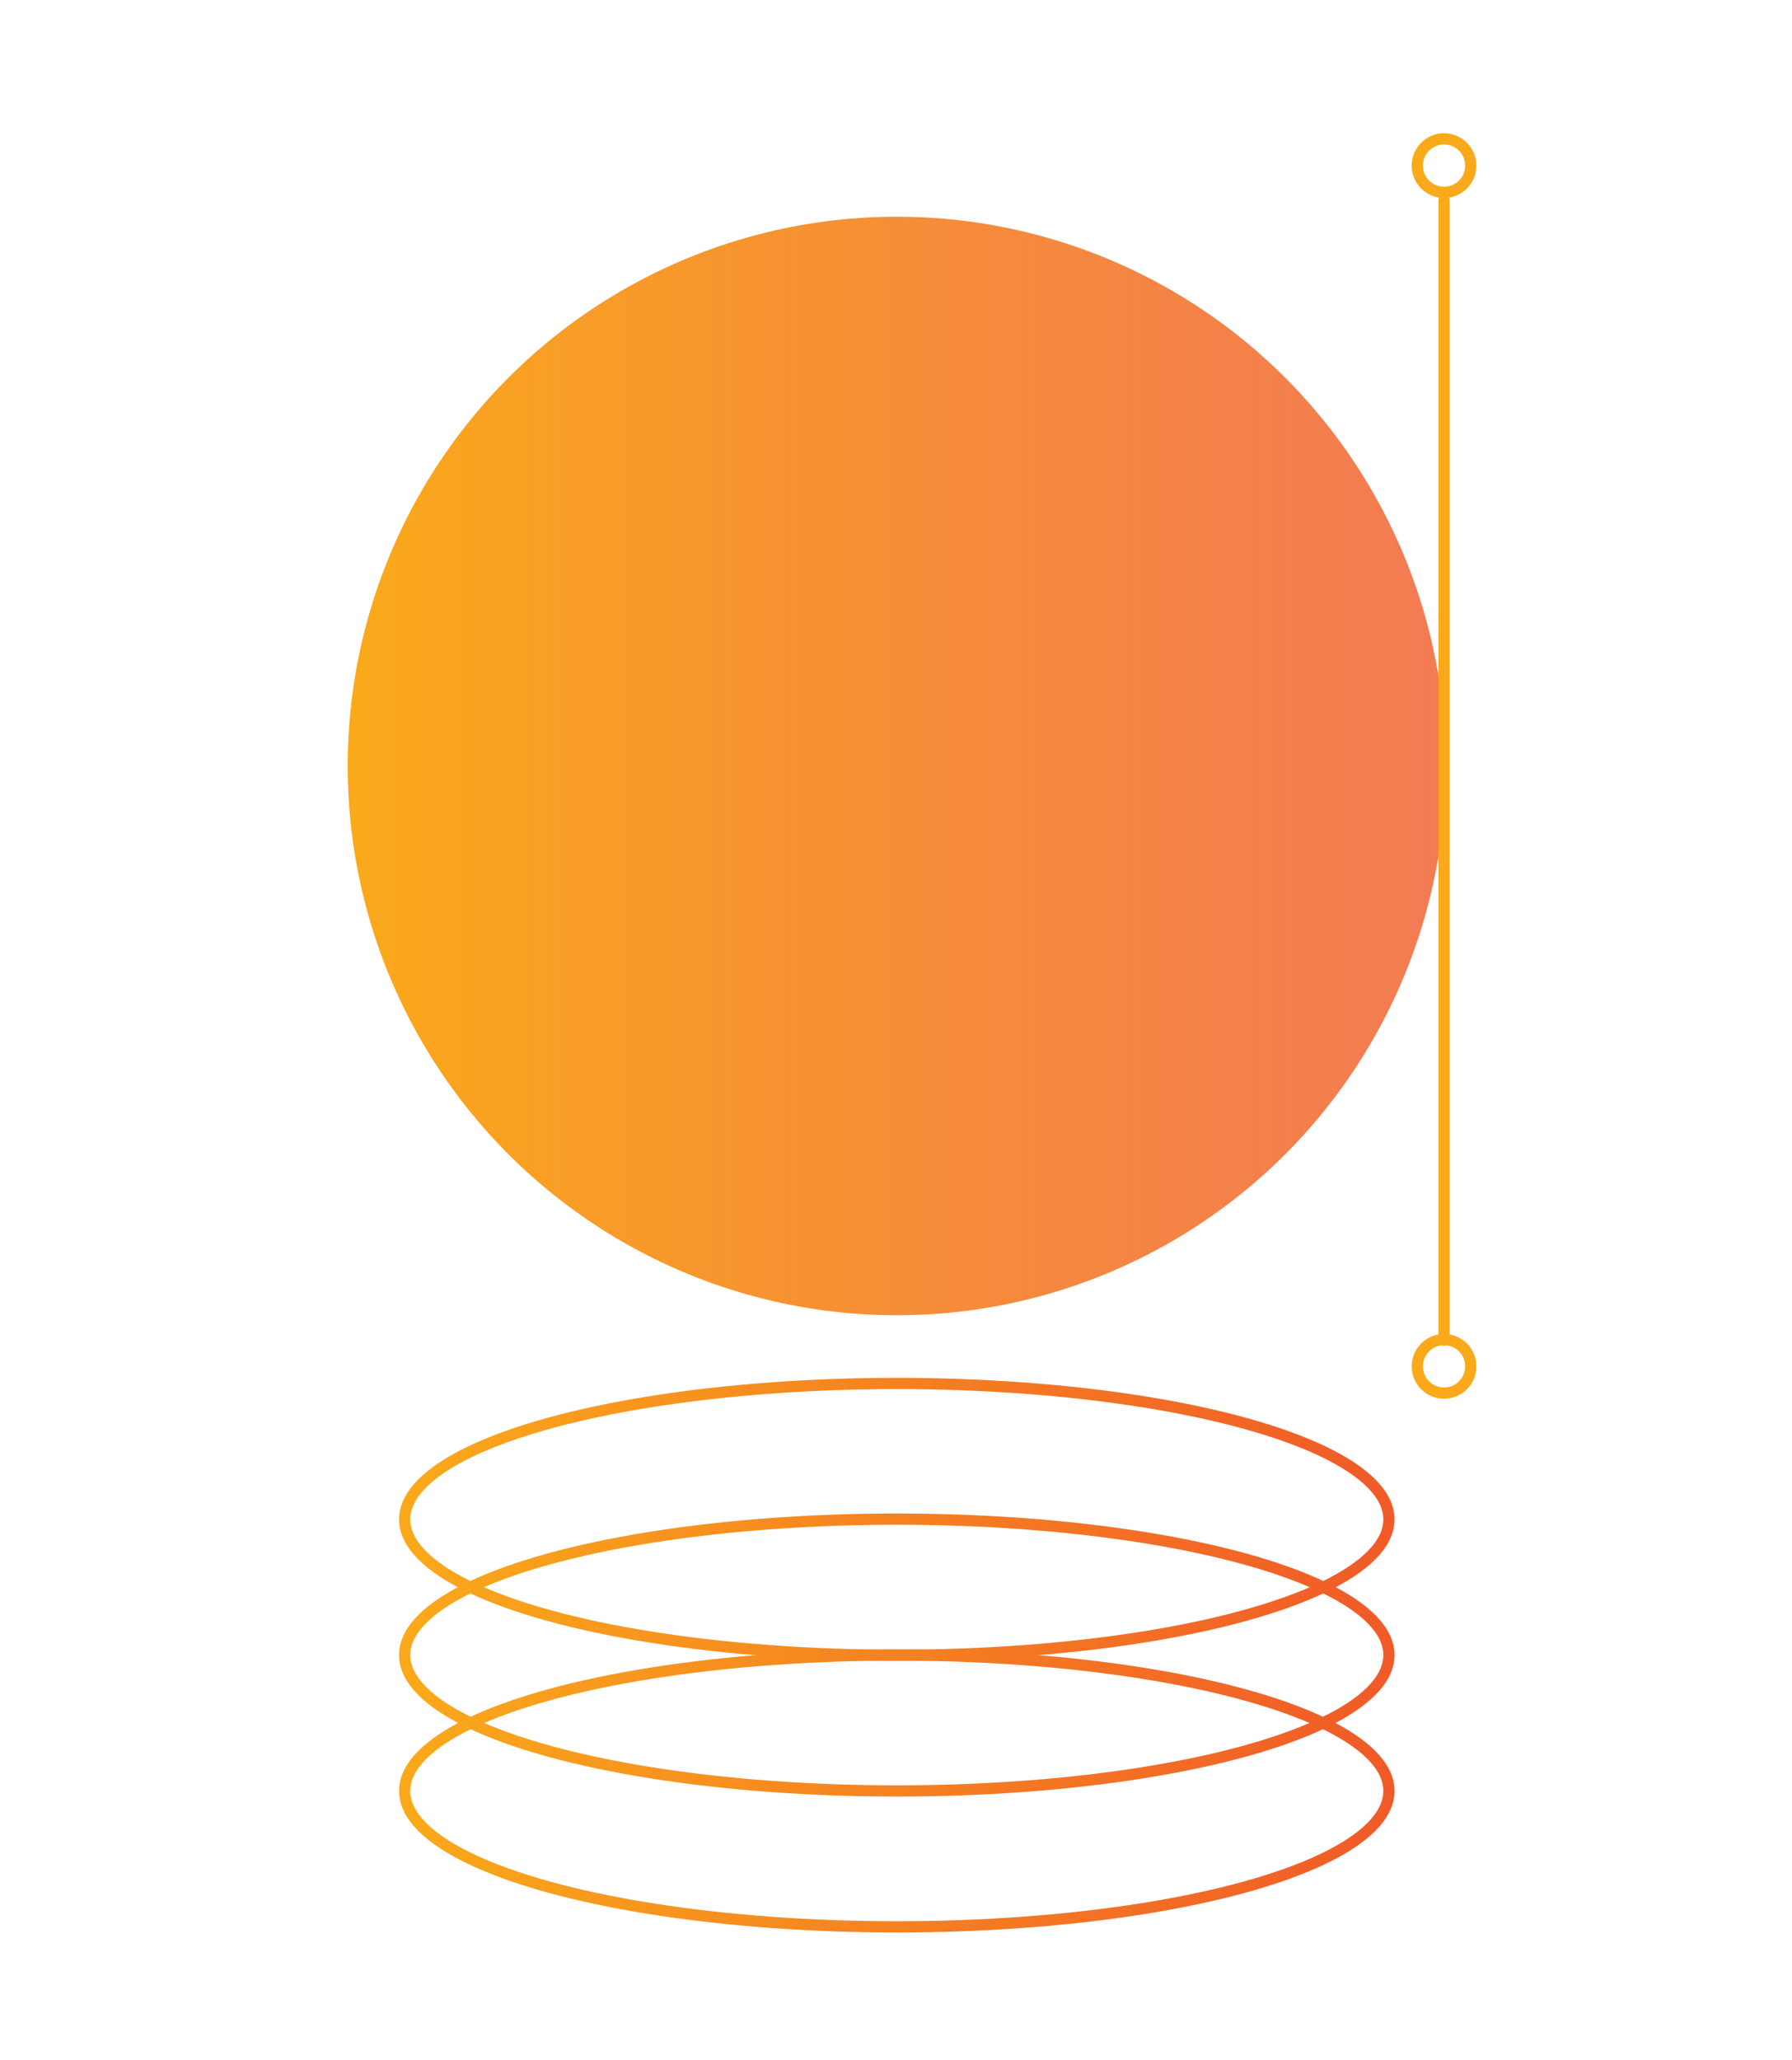 <svg xmlns="http://www.w3.org/2000/svg" width="67" height="77" viewBox="0 0 67 77">
    <defs>
        <linearGradient id="a" x1="0%" y1="50%" y2="50%">
            <stop offset="0%" stop-color="#FAA91A"/>
            <stop offset="100%" stop-color="#F05A28" stop-opacity=".8"/>
        </linearGradient>
        <linearGradient id="b" x1="-.571%" x2="100.571%" y1="50%" y2="50%">
            <stop offset="0%" stop-color="#FAA91A"/>
            <stop offset="100%" stop-color="#F05A28"/>
        </linearGradient>
    </defs>
    <g fill="none" fill-rule="evenodd">
        <g transform="translate(13 5)">
            <circle cx="20.53" cy="23.63" r="20.53" fill="url(#a)"/>
            <ellipse cx="20.53" cy="51.79" stroke="url(#b)" stroke-width=".42" rx="18.4" ry="5.08"/>
            <ellipse cx="20.53" cy="56.86" stroke="url(#b)" stroke-width=".42" rx="18.4" ry="5.08"/>
            <ellipse cx="20.53" cy="61.94" stroke="url(#b)" stroke-width=".42" rx="18.4" ry="5.08"/>
            <path stroke="#FAA91A" stroke-linecap="round" stroke-linejoin="round" stroke-width=".42" d="M40.99 2.48v42.61"/>
            <circle cx="40.99" cy="1.19" r="1" stroke="#FAA91A" stroke-linecap="round" stroke-linejoin="round" stroke-width=".42"/>
            <circle cx="40.99" cy="46.07" r="1" stroke="#FAA91A" stroke-linecap="round" stroke-linejoin="round" stroke-width=".42"/>
        </g>
        <path d="M0 0h67v77H0z"/>
    </g>
</svg>
